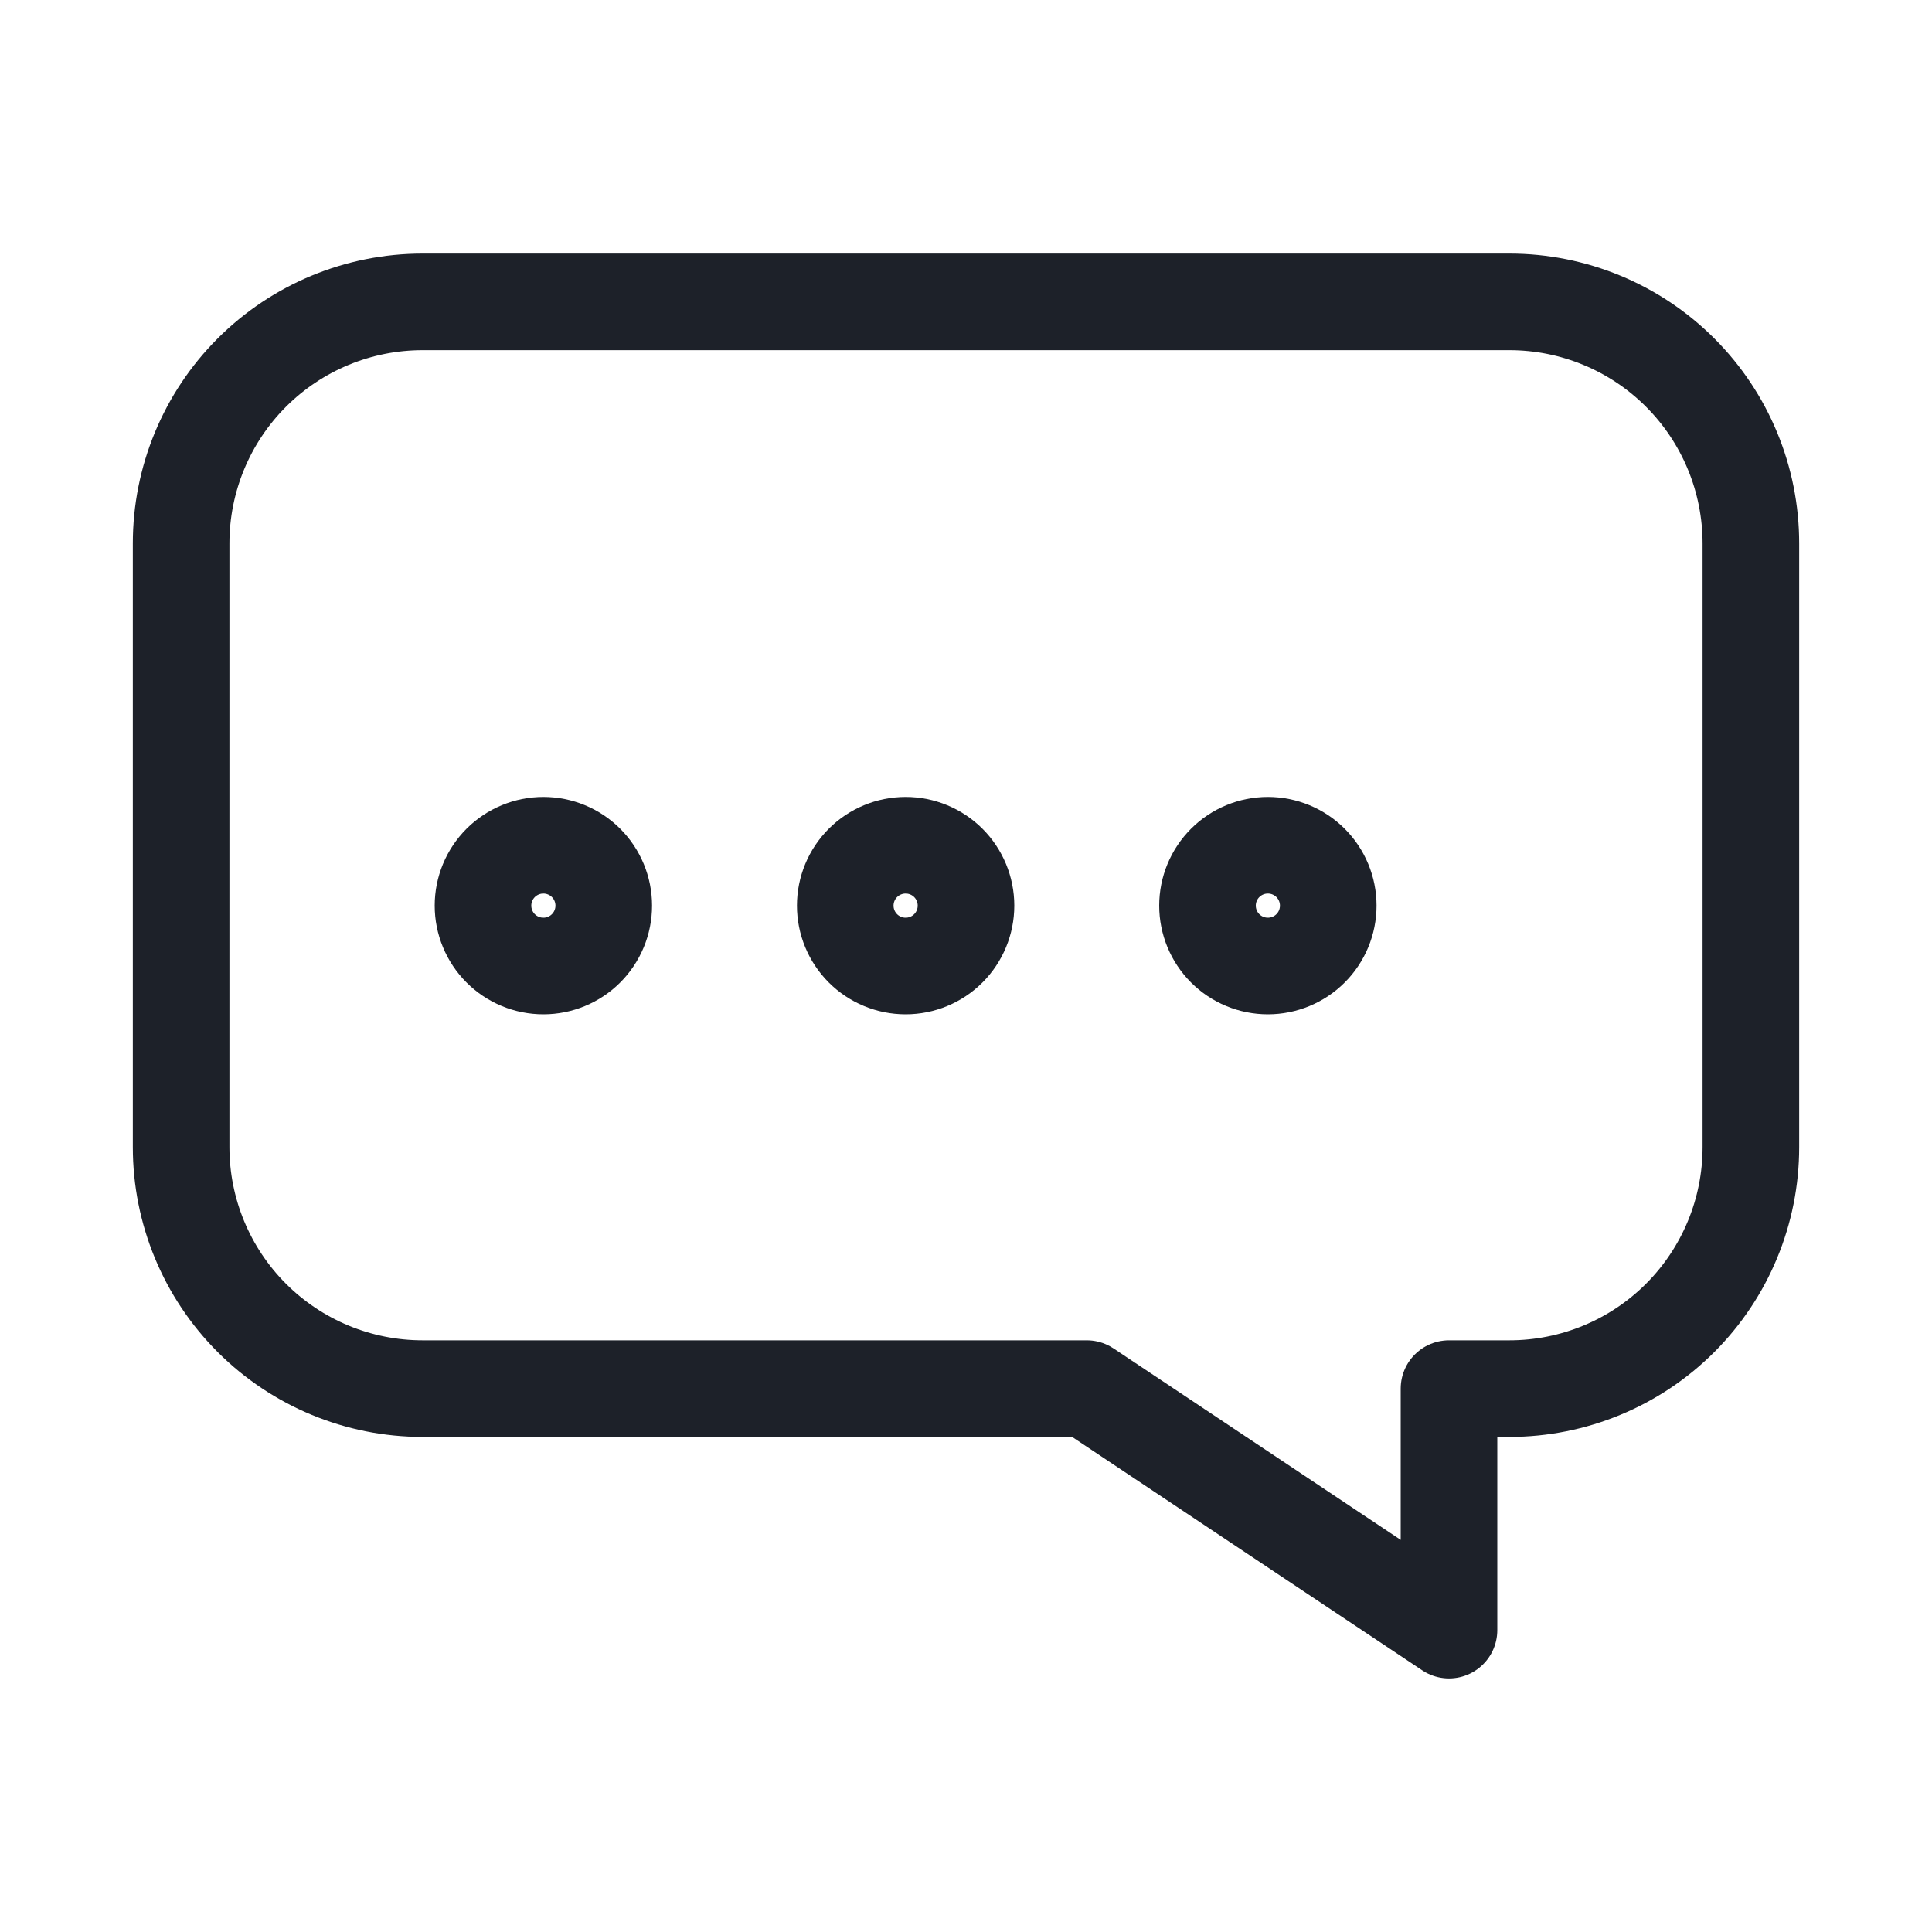 <svg xmlns="http://www.w3.org/2000/svg" width="20" height="20" viewBox="0 0 20 20" fill="none">
  <path
    d="M15.625 3.125H4.375C3.712 3.125 3.076 3.388 2.607 3.857C2.138 4.326 1.875 4.962 1.875 5.625V11.875C1.875 12.538 2.138 13.174 2.607 13.643C3.076 14.112 3.712 14.375 4.375 14.375H11.25L15 16.875V14.375H15.625C16.288 14.375 16.924 14.112 17.393 13.643C17.862 13.174 18.125 12.538 18.125 11.875V5.625C18.125 4.962 17.862 4.326 17.393 3.857C16.924 3.388 16.288 3.125 15.625 3.125Z"
    stroke="#1D2129" stroke-linecap="round" stroke-linejoin="round" />
  <path
    d="M6.25 9.375C6.25 9.541 6.184 9.7 6.067 9.817C5.95 9.934 5.791 10 5.625 10C5.459 10 5.3 9.934 5.183 9.817C5.066 9.7 5 9.541 5 9.375C5 9.209 5.066 9.05 5.183 8.933C5.3 8.816 5.459 8.75 5.625 8.75C5.791 8.75 5.95 8.816 6.067 8.933C6.184 9.05 6.25 9.209 6.25 9.375ZM10 9.375C10 9.541 9.934 9.7 9.817 9.817C9.7 9.934 9.541 10 9.375 10C9.209 10 9.05 9.934 8.933 9.817C8.816 9.7 8.75 9.541 8.75 9.375C8.75 9.209 8.816 9.05 8.933 8.933C9.05 8.816 9.209 8.75 9.375 8.75C9.541 8.75 9.7 8.816 9.817 8.933C9.934 9.05 10 9.209 10 9.375ZM13.75 9.375C13.75 9.541 13.684 9.7 13.567 9.817C13.45 9.934 13.291 10 13.125 10C12.959 10 12.8 9.934 12.683 9.817C12.566 9.7 12.5 9.541 12.5 9.375C12.5 9.209 12.566 9.05 12.683 8.933C12.8 8.816 12.959 8.75 13.125 8.75C13.291 8.75 13.45 8.816 13.567 8.933C13.684 9.05 13.75 9.209 13.75 9.375Z"
    stroke="#1D2129" stroke-linecap="round" stroke-linejoin="round" />
</svg>
